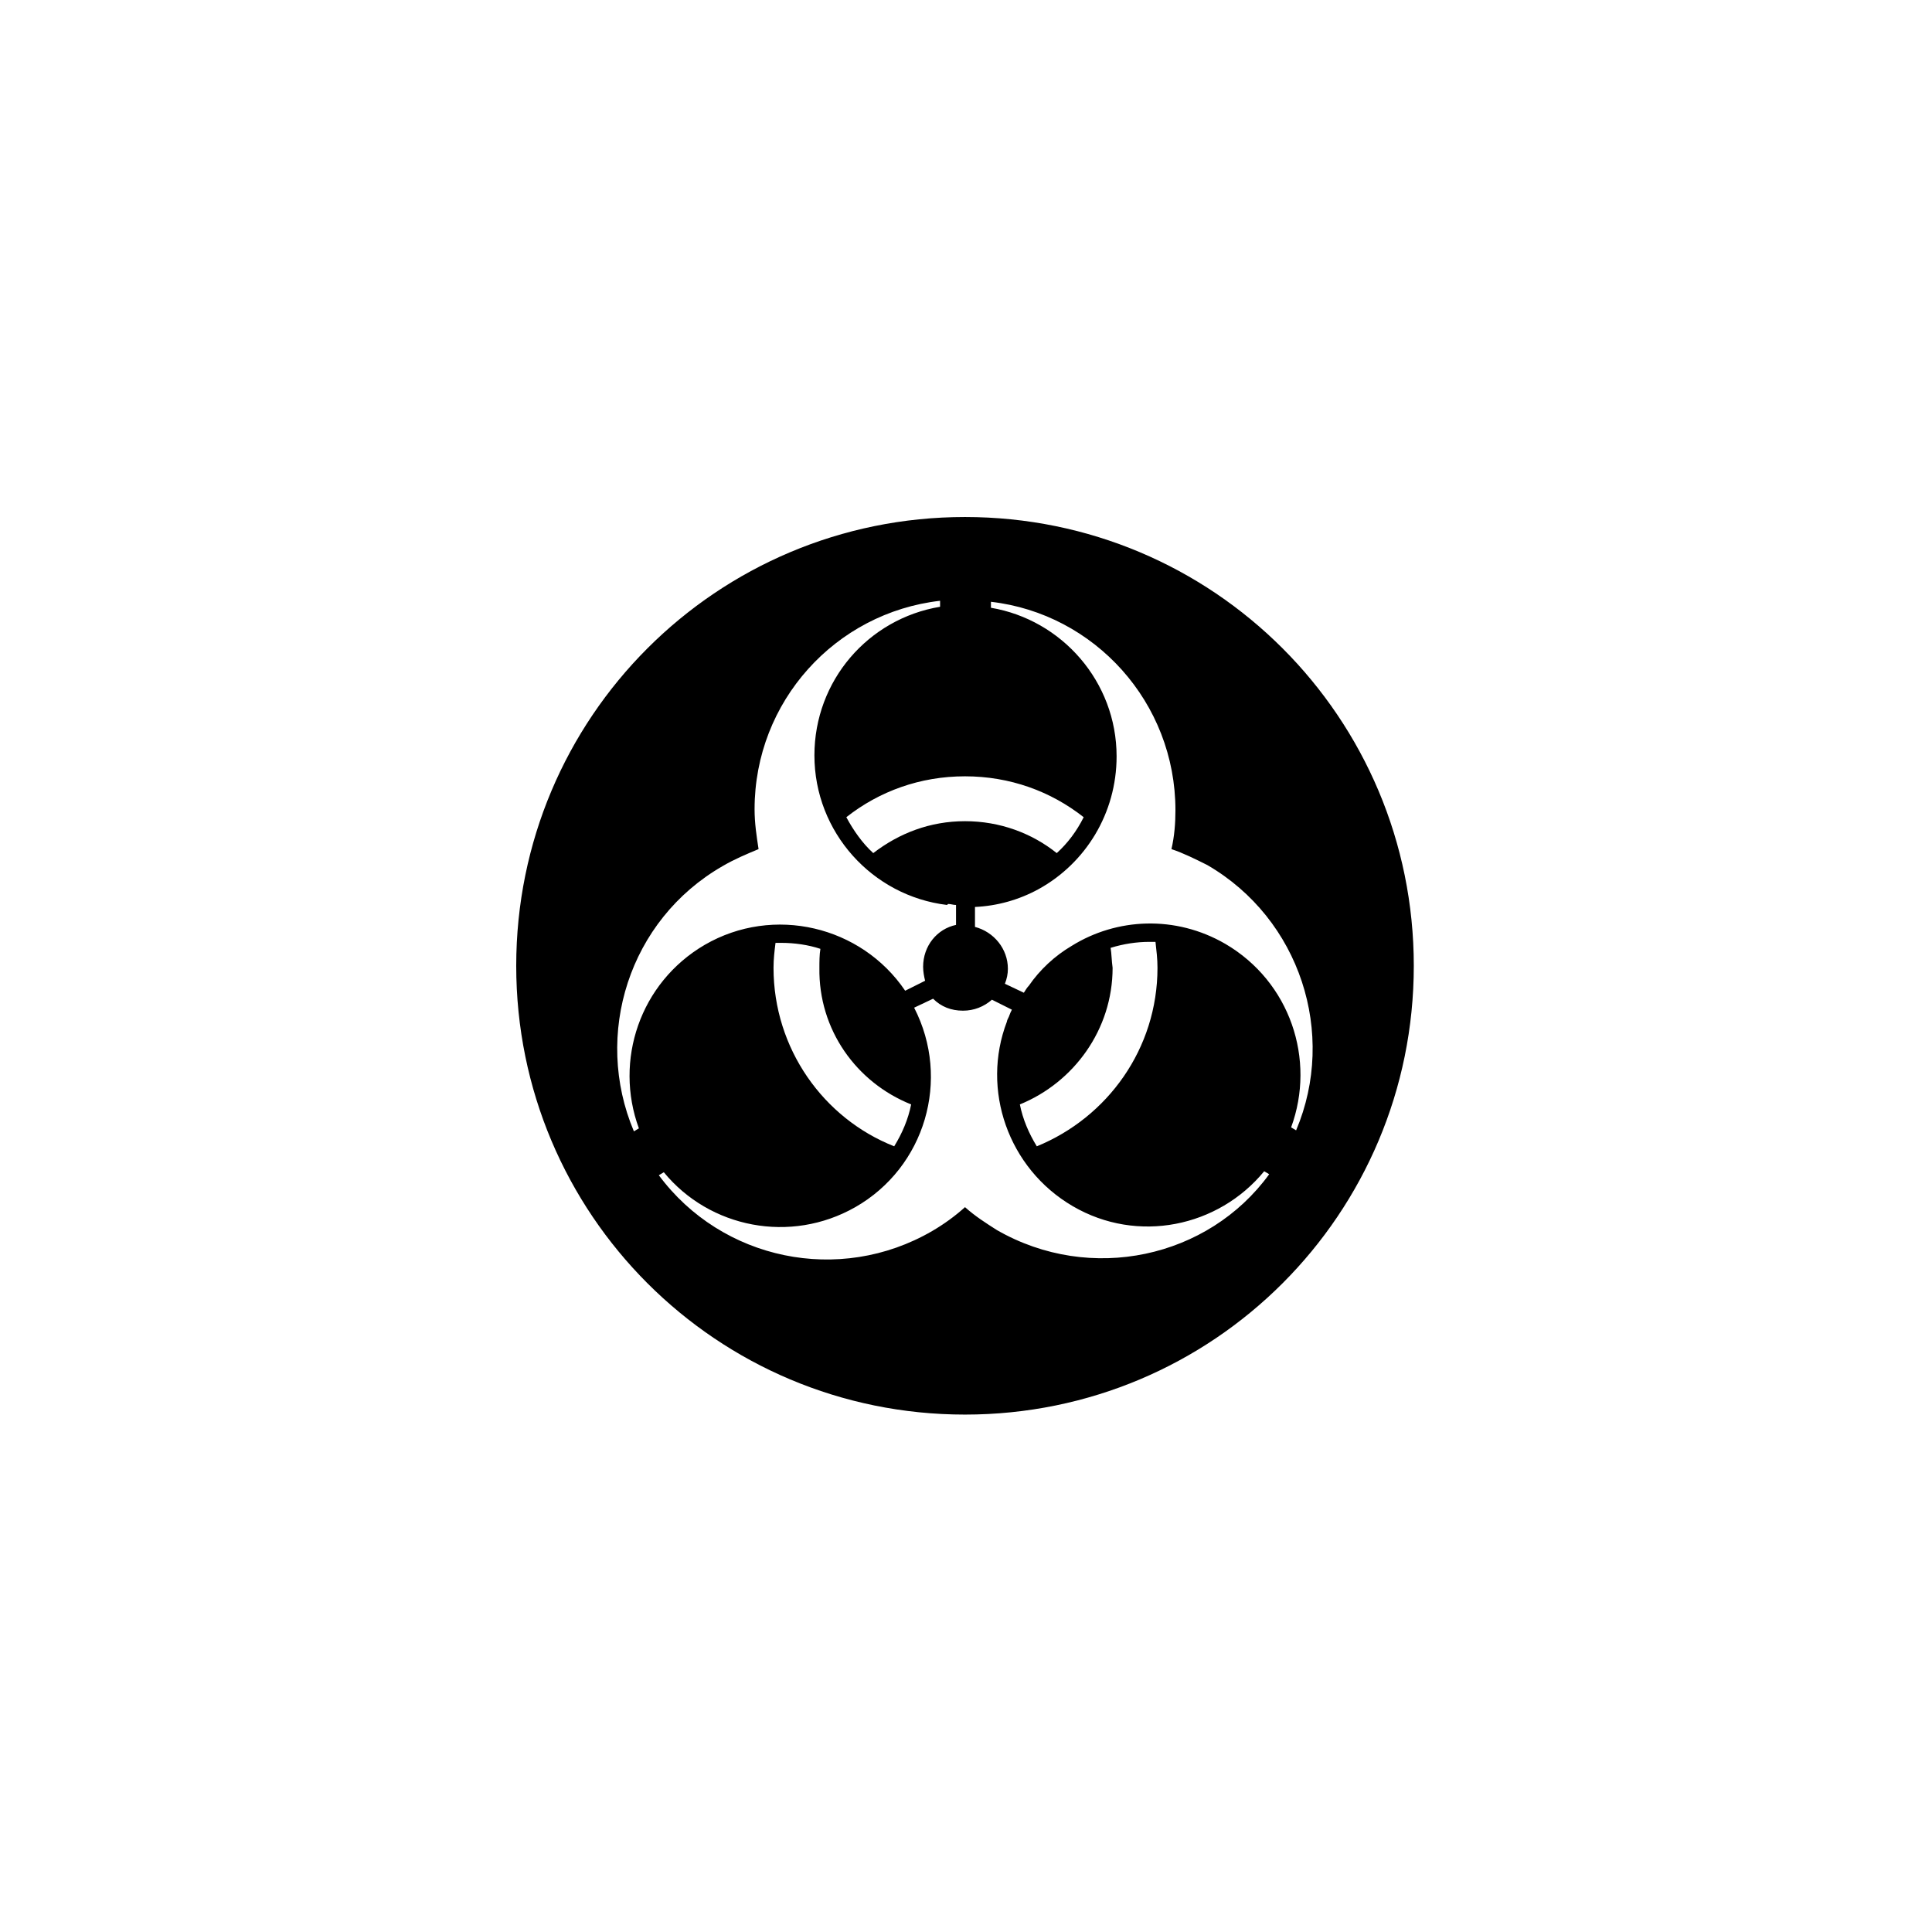 <svg xmlns="http://www.w3.org/2000/svg" width="500" height="500" viewBox="0 0 500 500"><g transform="translate(133.598,133.803)translate(116.151,116.151)rotate(0)translate(-116.151,-116.151) scale(2.581,2.581)" opacity="1"><defs class="defs"/><path transform="translate(-5,-5)" d="M50,5c-24.9,0 -45,20.1 -45,45c0,24.9 20.1,45 45,45c24.9,0 45,-20.1 45,-45c0,-24.9 -20.1,-45 -45,-45zM61.9,35.1c-0.7,1.4 -1.6,2.6 -2.7,3.6c-2.5,-2 -5.7,-3.2 -9.2,-3.2c-3.5,0 -6.6,1.2 -9.2,3.2c-1.1,-1 -2,-2.3 -2.7,-3.6c3.3,-2.6 7.4,-4.1 11.9,-4.1c4.5,0 8.6,1.5 11.9,4.1zM17.3,66.3l-0.5,0.3c-4.1,-9.7 -0.5,-21.2 8.9,-26.6c1.2,-0.7 2.4,-1.2 3.6,-1.7c-0.2,-1.3 -0.4,-2.6 -0.4,-4c0,-10.8 8.1,-19.7 18.6,-20.9v0.6c-7.2,1.2 -12.6,7.4 -12.6,14.9c0,7.7 5.8,14.1 13.3,15c0,0 0,0 0.1,-0.1c0.3,0 0.5,0.1 0.8,0.1v2c-1.9,0.4 -3.3,2.1 -3.3,4.2c0,0.5 0.1,1 0.2,1.4l-2,1c-4.4,-6.5 -13.2,-8.6 -20.1,-4.6c-6.5,3.8 -9.1,11.6 -6.6,18.4zM44.6,63.9c-0.3,1.5 -0.9,2.9 -1.7,4.2c-7.1,-2.8 -12.1,-9.8 -12.1,-17.9c0,-0.9 0.1,-1.7 0.2,-2.5c0.2,0 0.4,0 0.6,0c1.3,0 2.7,0.2 3.9,0.6c-0.1,0.6 -0.1,1.3 -0.1,1.9c-0.1,6.2 3.7,11.5 9.2,13.7zM53.2,76.5c-1.1,-0.7 -2.2,-1.4 -3.2,-2.3c-1,0.9 -2.1,1.7 -3.3,2.4c-9.3,5.4 -21.1,2.9 -27.4,-5.6l0.5,-0.3c4.6,5.6 12.7,7.2 19.2,3.5c7,-4 9.6,-12.8 5.9,-20l1.9,-0.9c0.8,0.8 1.8,1.2 3,1.2c1.1,0 2.1,-0.4 2.9,-1.1l2,1c-0.1,0.2 -0.2,0.4 -0.3,0.7v0c-0.1,0.2 -0.2,0.4 -0.2,0.5c-2.6,6.8 0.1,14.7 6.6,18.5c6.5,3.8 14.6,2.1 19.2,-3.5l0.5,0.3c-6.1,8.4 -17.9,11 -27.3,5.6zM64.6,48.2c1.3,-0.4 2.6,-0.6 3.9,-0.6c0.2,0 0.4,0 0.6,0c0.1,0.9 0.2,1.7 0.2,2.6c0,8.1 -5,15 -12.1,17.9c-0.8,-1.3 -1.4,-2.7 -1.7,-4.2c5.4,-2.2 9.3,-7.5 9.3,-13.7c-0.1,-0.7 -0.1,-1.4 -0.2,-2zM82.7,66.2c2.5,-6.8 -0.1,-14.6 -6.6,-18.4c-5,-2.9 -10.9,-2.6 -15.4,0.2c-1.7,1 -3.2,2.4 -4.3,4v0c-0.2,0.2 -0.3,0.4 -0.5,0.7l-1.9,-0.9c0.2,-0.5 0.3,-1 0.3,-1.5c0,-2 -1.4,-3.7 -3.3,-4.2v-2c2.2,-0.1 4.4,-0.7 6.4,-1.8c4.7,-2.6 7.8,-7.6 7.8,-13.3c0,-7.5 -5.5,-13.7 -12.6,-14.9v-0.6c10.4,1.2 18.5,10.1 18.5,20.9c0,1.3 -0.1,2.6 -0.4,3.9c1.2,0.4 2.4,1 3.6,1.6c9.3,5.4 13,16.9 8.9,26.6z" fill="#000000" class="fill c1"/></g></svg>